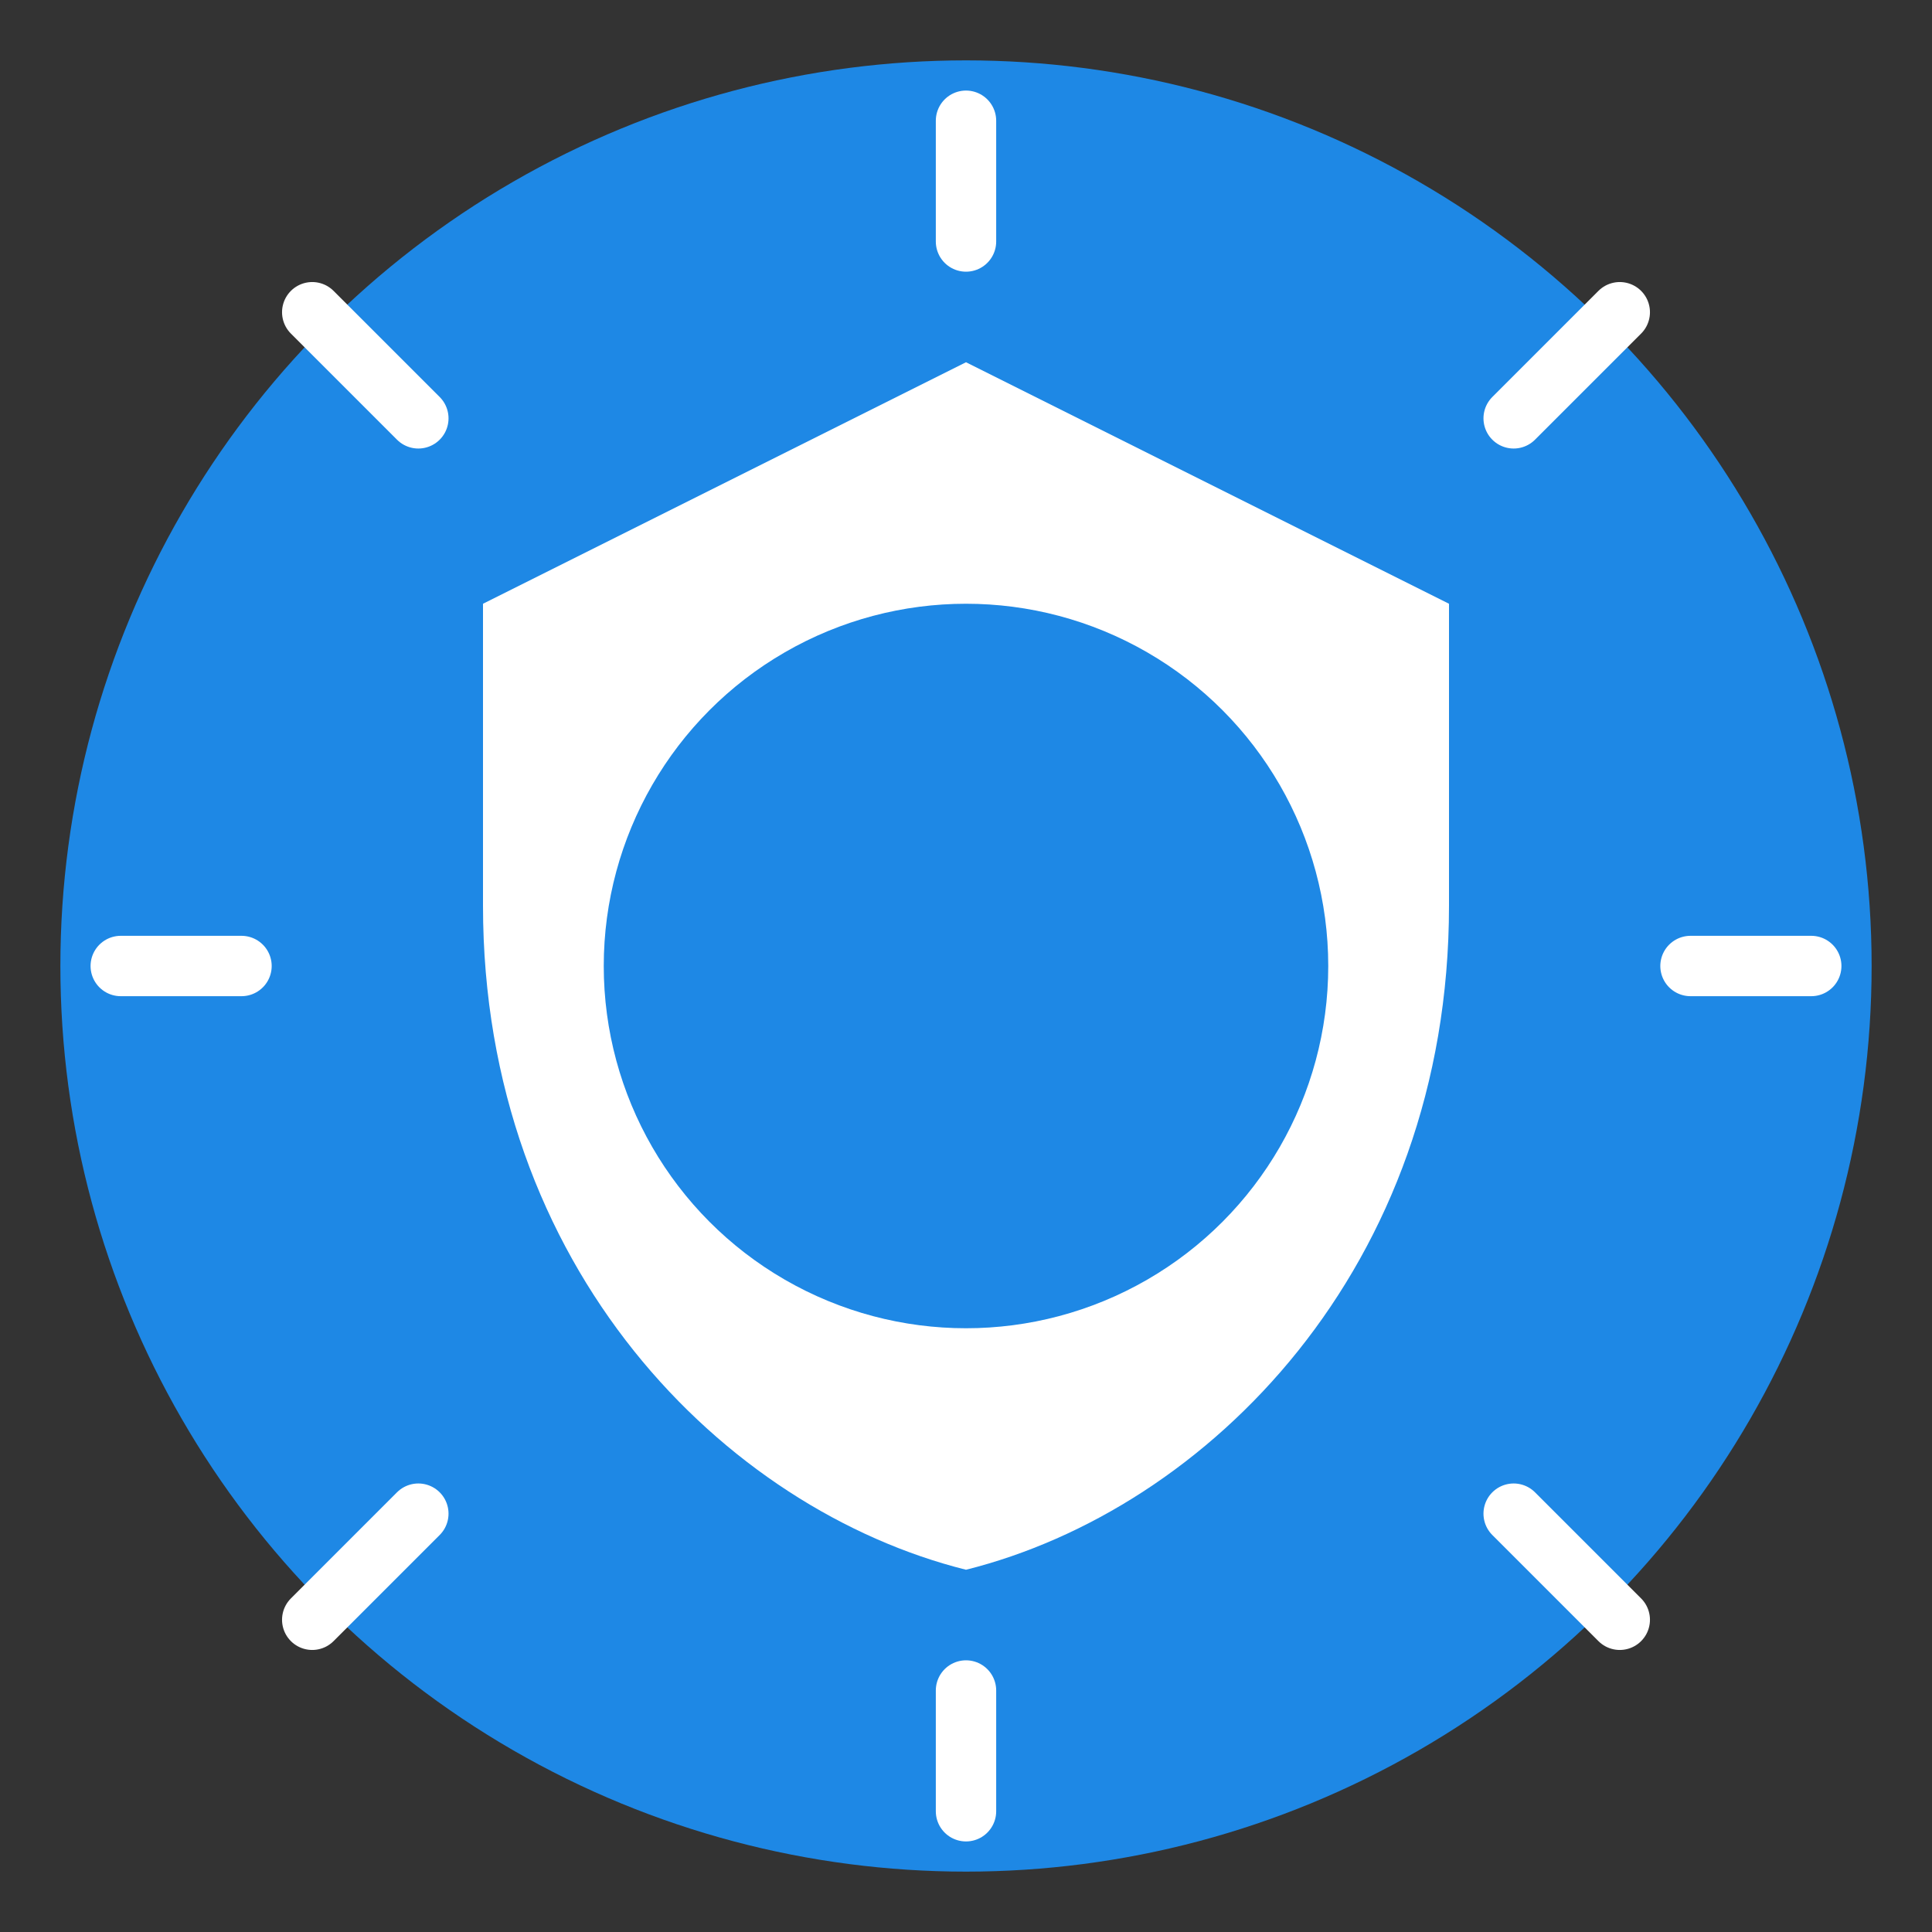 <?xml version="1.0" encoding="UTF-8"?>
<svg width="64" height="64" viewBox="0 0 64 64" fill="none" xmlns="http://www.w3.org/2000/svg">
  <rect x="0" y="0" width="64" height="64" fill="#333333" stroke="none"/>
  <!-- 背景圆形 -->
  <circle cx="32" cy="32" r="30" fill="#1E88E5" />
  
  <!-- 盾牌形状 -->
  <path d="M32 12L16 20V30C16 42 24 50 32 52C40 50 48 42 48 30V20L32 12Z" fill="white" />
  
  <!-- 齿轮内部 -->
  <circle cx="32" cy="32" r="12" fill="#1E88E5" />
  
  <!-- 齿轮齿 -->
  <path d="M32 8L32 4" stroke="white" stroke-width="2" stroke-linecap="round"/>
  <path d="M32 60L32 56" stroke="white" stroke-width="2" stroke-linecap="round"/>
  <path d="M56 32L60 32" stroke="white" stroke-width="2" stroke-linecap="round"/>
  <path d="M4 32L8 32" stroke="white" stroke-width="2" stroke-linecap="round"/>
  <path d="M50.142 13.858L53.657 10.343" stroke="white" stroke-width="2" stroke-linecap="round"/>
  <path d="M10.343 53.657L13.858 50.142" stroke="white" stroke-width="2" stroke-linecap="round"/>
  <path d="M50.142 50.142L53.657 53.657" stroke="white" stroke-width="2" stroke-linecap="round"/>
  <path d="M10.343 10.343L13.858 13.858" stroke="white" stroke-width="2" stroke-linecap="round"/>
</svg> 
